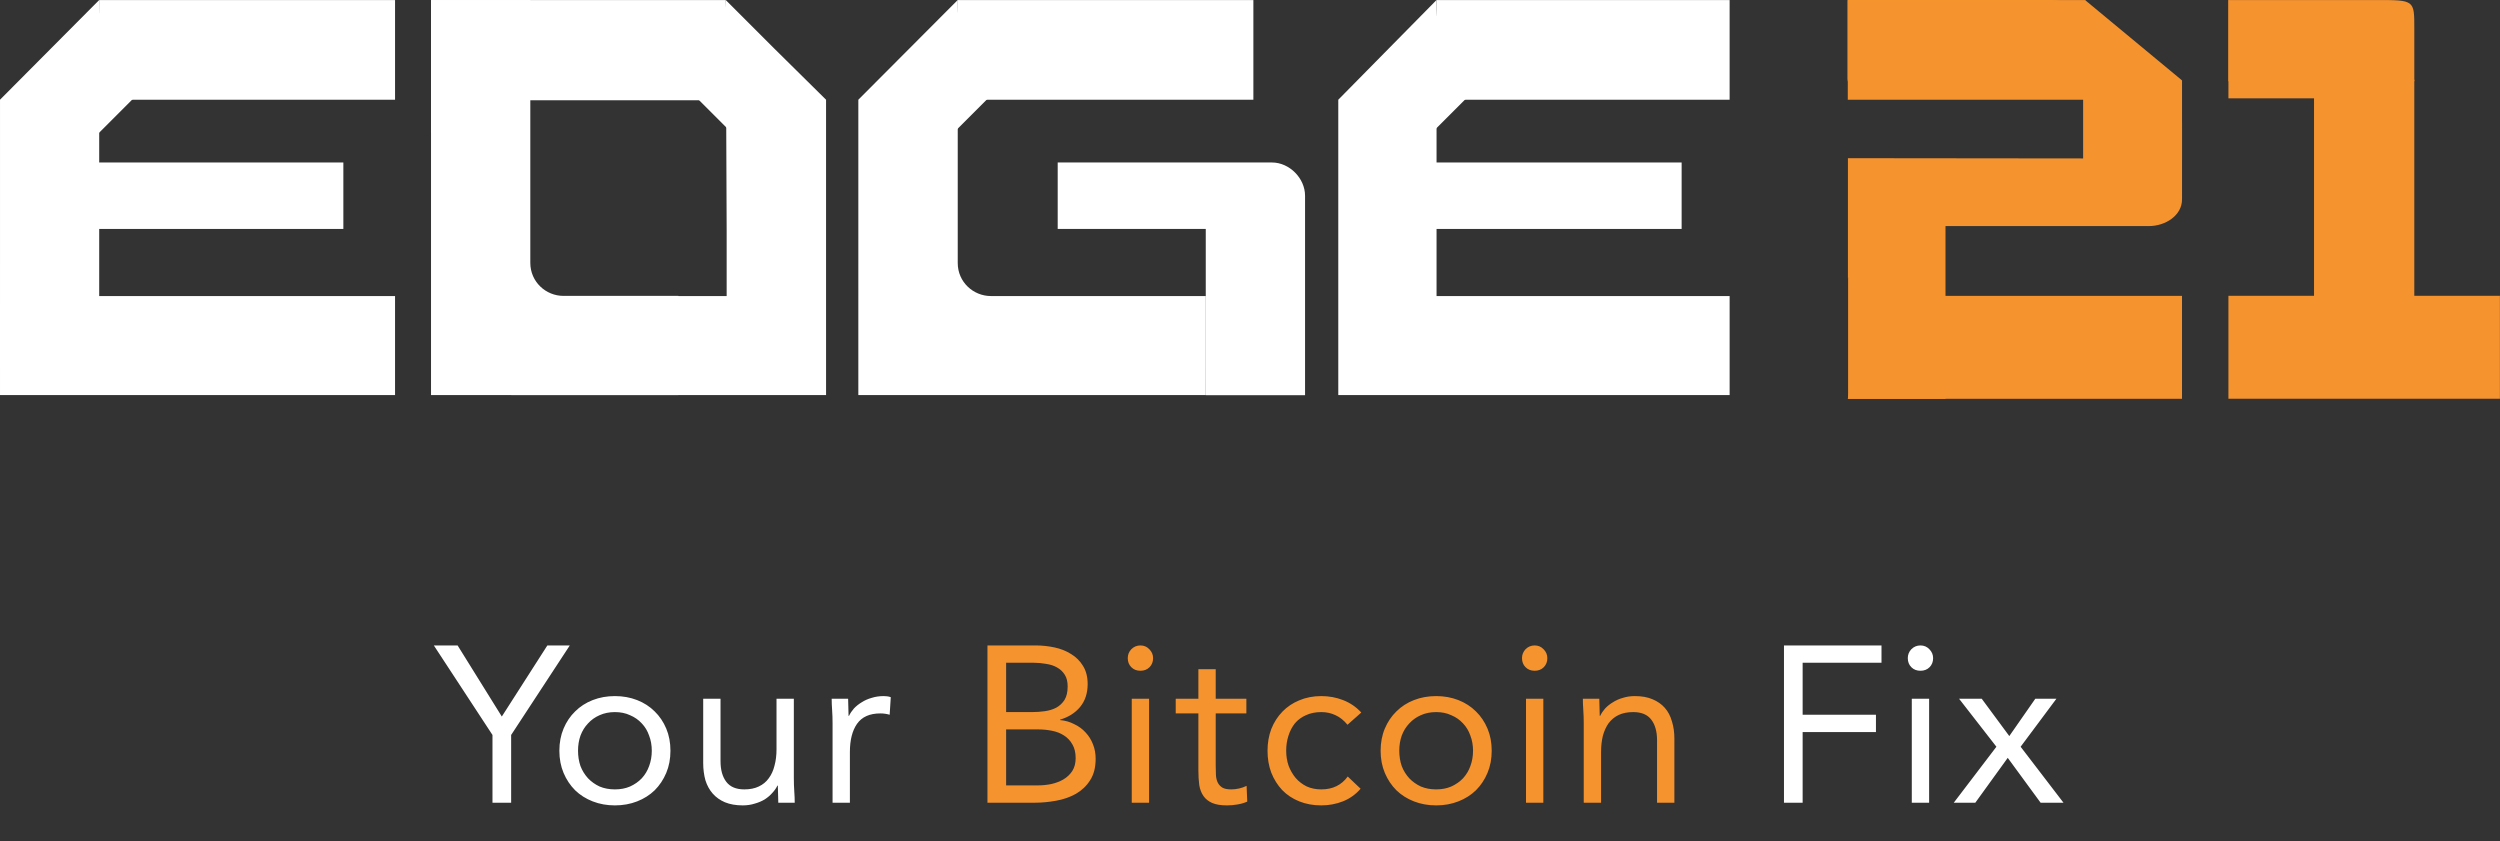 <svg width="844" height="284" viewBox="0 0 844 284" fill="none" xmlns="http://www.w3.org/2000/svg">
<rect x="0" y="0" width="844" height="284" fill="#333333" stroke="none"/>
<path d="M703.266 53.858V26.936H623.809V0.014C623.809 0.014 650.295 9.268 680.094 13.475C690.339 14.921 703.266 26.936 703.266 26.936C703.266 26.936 711.682 31.28 718.996 38.714C726.309 46.149 725.617 45.445 725.617 45.445L703.266 53.858ZM645.835 70.684L650.295 53.858H703.266C703.266 53.858 697.135 61.281 692.51 70.684C690.854 74.05 645.835 70.684 645.835 70.684ZM623.809 134.624C623.809 134.624 632.017 94.241 637.055 94.241C651.953 94.241 645.835 70.684 645.835 70.684L650.295 99.874H736.649V134.624H623.809Z" fill="#F5932F"/>
<path fill-rule="evenodd" clip-rule="evenodd" d="M623.918 134.655L623.918 83.912C623.918 76.831 628.532 70.459 634.878 70.459L656.799 70.459L656.799 134.655L623.918 134.655Z" fill="#F5932F"/>
<path fill-rule="evenodd" clip-rule="evenodd" d="M623.809 0.014L692.434 0.014C698.299 0.014 703.578 3.862 703.578 9.154L703.578 27.434L623.809 27.434L623.809 0.014Z" fill="#F7B006"/>
<path fill-rule="evenodd" clip-rule="evenodd" d="M623.811 0.014L703.909 0.014C705.336 4.698 705.337 3.915 704.554 9.395L703.855 33.664L623.811 33.664L623.811 0.014Z" fill="#F5932F"/>
<path fill-rule="evenodd" clip-rule="evenodd" d="M623.86 93.98L633.905 76.331L725.344 76.331C731.255 76.331 736.652 72.619 736.652 67.327L736.652 62.63L736.652 52.452L736.652 41.492L719.771 53.505L623.86 53.403L623.86 93.98Z" fill="#F5932F"/>
<path fill-rule="evenodd" clip-rule="evenodd" d="M736.652 54.019L736.652 38.276C736.652 32.415 736.652 38.276 736.652 27.14L703.895 -1.67714e-06L703.895 53.71L736.652 54.019Z" fill="#F5932F"/>
<path fill-rule="evenodd" clip-rule="evenodd" d="M752.316 0.013L802.254 0.013C815.07 0.013 815.07 0.013 815.07 9.439L815.07 27.433L752.316 27.433L752.316 0.013Z" fill="#F5932F"/>
<path d="M752.312 134.623V99.873H781.214V33.198H752.312V0.013L815.067 26.935L815.067 99.873H843.969V134.623H752.312Z" fill="#F5932F"/>
<path fill-rule="evenodd" clip-rule="evenodd" d="M44.653 133.378H133.366V99.946H44.653C38.778 99.946 42.123 99.946 33.49 99.946V77.657V0L0.002 33.666C0.002 39.144 0.002 33.666 0.002 40.119V78.242V89.387C0.002 95.252 0 104.025 0 115.69L0.002 133.378H17.497C23.373 133.378 17.497 133.378 27.866 133.378H33.49C44.653 133.378 33.49 133.378 44.653 133.378Z" fill="white"/>
<path fill-rule="evenodd" clip-rule="evenodd" d="M133.369 0.014H33.486C33.486 9.395 33.266 0.783 33.266 6.509V33.666H133.369V0.014Z" fill="white"/>
<path fill-rule="evenodd" clip-rule="evenodd" d="M115.917 77.29H21.191V54.855H115.917V77.29Z" fill="white"/>
<rect x="32.004" y="17.467" width="20.355" height="20.419" transform="rotate(44.969 32.004 17.467)" fill="white"/>
<path fill-rule="evenodd" clip-rule="evenodd" d="M190.207 133.378L229.02 133.378L229.02 99.891L190.207 99.891C184.325 99.891 179.033 95.191 179.033 88.728L179.033 0.014L145.512 0.014L145.512 88.728C145.512 94.603 145.512 101.774 145.512 101.774C145.512 101.774 145.512 110.803 145.512 111.951C145.512 118.997 145.512 118.997 145.512 118.997L145.512 133.378L179.031 133.378C179.031 133.378 183.737 133.378 190.207 133.378Z" fill="white"/>
<path fill-rule="evenodd" clip-rule="evenodd" d="M234.133 133.378H172.904C167.016 133.378 161.717 128.686 161.717 122.233V99.944H234.133C240.021 99.944 237.959 99.944 245.319 99.944V77.657L245.005 0L261.445 16.441C278.878 33.666 278.878 33.666 278.878 33.666V78.242V89.387C278.878 95.253 278.879 100.531 278.879 111.676V118.606V133.378C272.991 133.378 278.879 133.378 267.692 133.378H255.878C245.321 133.378 240.61 133.378 234.133 133.378Z" fill="white"/>
<path fill-rule="evenodd" clip-rule="evenodd" d="M145.512 0.014H245.002C245.002 7.829 246.789 0.014 246.789 11.296V33.859H195.368H170.44L145.512 44.884V16.936V0.014Z" fill="white"/>
<rect x="262.871" y="31.906" width="20.355" height="20.419" transform="rotate(135 262.871 31.906)" fill="white"/>
<path fill-rule="evenodd" clip-rule="evenodd" d="M496.039 133.377H583.923V99.946H496.039C490.218 99.946 493.851 99.946 484.98 99.946V77.657V0L451.805 33.666L451.805 78.242V89.387C451.805 95.252 451.805 100.531 451.805 106.617L451.805 133.377H455.292C461.112 133.377 455.292 133.377 468.253 133.377H478.945C487.37 133.377 489.637 133.377 496.039 133.377Z" fill="white"/>
<path fill-rule="evenodd" clip-rule="evenodd" d="M583.919 0.014H484.98C484.98 11.743 484.207 0.014 484.207 11.231V33.666H583.919V0.014Z" fill="white"/>
<path fill-rule="evenodd" clip-rule="evenodd" d="M567.718 77.29H472.992V54.855H567.718V77.29Z" fill="white"/>
<rect width="20.355" height="20.419" transform="matrix(0.707 0.707 0.707 -0.707 467.531 31.904)" fill="white"/>
<path fill-rule="evenodd" clip-rule="evenodd" d="M334.519 133.378H407.076L407.084 122.17C407.084 111.026 407.084 99.944 407.084 99.944H334.519C328.632 99.944 323.333 95.252 323.333 88.8V77.657V0C289.774 33.666 323.333 0 289.774 33.666V78.242V89.387C289.774 95.252 289.774 103.377 289.773 113.422V133.378H300.96C306.848 133.378 300.96 133.378 313.765 133.378H323.333C330.938 133.378 328.042 133.378 334.519 133.378Z" fill="white"/>
<path fill-rule="evenodd" clip-rule="evenodd" d="M423.139 0.014H323.291C323.291 8.612 322.508 1.566 322.508 6.509V33.666H423.139V0.014Z" fill="white"/>
<path fill-rule="evenodd" clip-rule="evenodd" d="M407.065 77.29H357.078V54.855H429.413C435.294 54.855 440.587 60.168 440.587 66.072V77.29V133.423H407.066L407.065 77.29Z" fill="white"/>
<rect x="320.5" y="17.468" width="20.355" height="20.419" transform="rotate(44.969 320.5 17.468)" fill="white"/>
<path d="M166.262 248.125L146.462 217.9H154.487L169.412 241.9L184.787 217.9H192.362L172.562 248.125V271H166.262V248.125ZM188.843 253.45C188.843 250.7 189.318 248.2 190.268 245.95C191.218 243.7 192.518 241.775 194.168 240.175C195.818 238.525 197.793 237.25 200.093 236.35C202.393 235.45 204.893 235 207.593 235C210.293 235 212.793 235.45 215.093 236.35C217.393 237.25 219.368 238.525 221.018 240.175C222.668 241.775 223.968 243.7 224.918 245.95C225.868 248.2 226.343 250.7 226.343 253.45C226.343 256.2 225.868 258.7 224.918 260.95C223.968 263.2 222.668 265.15 221.018 266.8C219.368 268.4 217.393 269.65 215.093 270.55C212.793 271.45 210.293 271.9 207.593 271.9C204.893 271.9 202.393 271.45 200.093 270.55C197.793 269.65 195.818 268.4 194.168 266.8C192.518 265.15 191.218 263.2 190.268 260.95C189.318 258.7 188.843 256.2 188.843 253.45ZM195.143 253.45C195.143 255.3 195.418 257.025 195.968 258.625C196.568 260.175 197.418 261.55 198.518 262.75C199.618 263.9 200.918 264.825 202.418 265.525C203.968 266.175 205.693 266.5 207.593 266.5C209.493 266.5 211.193 266.175 212.693 265.525C214.243 264.825 215.568 263.9 216.668 262.75C217.768 261.55 218.593 260.175 219.143 258.625C219.743 257.025 220.043 255.3 220.043 253.45C220.043 251.6 219.743 249.9 219.143 248.35C218.593 246.75 217.768 245.375 216.668 244.225C215.568 243.025 214.243 242.1 212.693 241.45C211.193 240.75 209.493 240.4 207.593 240.4C205.693 240.4 203.968 240.75 202.418 241.45C200.918 242.1 199.618 243.025 198.518 244.225C197.418 245.375 196.568 246.75 195.968 248.35C195.418 249.9 195.143 251.6 195.143 253.45ZM268 262.675C268 264.275 268.05 265.775 268.15 267.175C268.25 268.575 268.3 269.85 268.3 271H262.75C262.75 270.05 262.725 269.1 262.675 268.15C262.625 267.2 262.6 266.225 262.6 265.225H262.45C262.05 266.075 261.475 266.9 260.725 267.7C260.025 268.5 259.175 269.225 258.175 269.875C257.175 270.475 256.05 270.95 254.8 271.3C253.55 271.7 252.2 271.9 250.75 271.9C248.45 271.9 246.45 271.55 244.75 270.85C243.1 270.15 241.725 269.175 240.625 267.925C239.525 266.675 238.7 265.175 238.15 263.425C237.65 261.625 237.4 259.675 237.4 257.575V235.9H243.25V256.975C243.25 259.925 243.9 262.25 245.2 263.95C246.5 265.65 248.525 266.5 251.275 266.5C253.175 266.5 254.8 266.175 256.15 265.525C257.55 264.875 258.675 263.95 259.525 262.75C260.425 261.55 261.075 260.125 261.475 258.475C261.925 256.825 262.15 255 262.15 253V235.9H268V262.675ZM281.074 244.225C281.074 242.625 281.024 241.125 280.924 239.725C280.824 238.325 280.774 237.05 280.774 235.9H286.324C286.324 236.85 286.349 237.8 286.399 238.75C286.449 239.7 286.474 240.675 286.474 241.675H286.624C287.024 240.825 287.574 240 288.274 239.2C289.024 238.4 289.899 237.7 290.899 237.1C291.899 236.45 293.024 235.95 294.274 235.6C295.524 235.2 296.874 235 298.324 235C298.724 235 299.124 235.025 299.524 235.075C299.924 235.125 300.324 235.225 300.724 235.375L300.349 241.3C299.349 241 298.299 240.85 297.199 240.85C293.599 240.85 290.974 242.025 289.324 244.375C287.724 246.675 286.924 249.85 286.924 253.9V271H281.074V244.225ZM602.271 217.9H635.196V223.75H608.571V241.3H633.321V247.15H608.571V271H602.271V217.9ZM645.421 235.9H651.271V271H645.421V235.9ZM644.071 222.175C644.071 221.025 644.471 220.025 645.271 219.175C646.121 218.325 647.146 217.9 648.346 217.9C649.546 217.9 650.546 218.325 651.346 219.175C652.196 220.025 652.621 221.025 652.621 222.175C652.621 223.425 652.221 224.45 651.421 225.25C650.621 226.05 649.596 226.45 648.346 226.45C647.096 226.45 646.071 226.05 645.271 225.25C644.471 224.45 644.071 223.425 644.071 222.175ZM673.988 252.1L661.388 235.9H669.038L678.338 248.5L687.113 235.9H694.238L682.163 252.1L696.638 271H688.913L677.813 255.85L666.863 271H659.588L673.988 252.1Z" fill="white"/>
<path d="M333.366 217.9H349.566C351.766 217.9 353.916 218.125 356.016 218.575C358.116 219.025 359.991 219.775 361.641 220.825C363.291 221.825 364.616 223.15 365.616 224.8C366.666 226.45 367.191 228.5 367.191 230.95C367.191 234.05 366.341 236.625 364.641 238.675C362.991 240.675 360.741 242.1 357.891 242.95V243.1C359.591 243.25 361.166 243.7 362.616 244.45C364.116 245.15 365.391 246.075 366.441 247.225C367.541 248.375 368.391 249.725 368.991 251.275C369.591 252.775 369.891 254.4 369.891 256.15C369.891 259.1 369.266 261.525 368.016 263.425C366.816 265.325 365.216 266.85 363.216 268C361.266 269.1 359.041 269.875 356.541 270.325C354.091 270.775 351.641 271 349.191 271H333.366V217.9ZM339.666 240.4H348.366C349.866 240.4 351.316 240.3 352.716 240.1C354.166 239.9 355.466 239.5 356.616 238.9C357.766 238.25 358.691 237.375 359.391 236.275C360.091 235.125 360.441 233.625 360.441 231.775C360.441 230.125 360.116 228.8 359.466 227.8C358.816 226.75 357.941 225.925 356.841 225.325C355.791 224.725 354.566 224.325 353.166 224.125C351.816 223.875 350.441 223.75 349.041 223.75H339.666V240.4ZM339.666 265.15H350.316C351.866 265.15 353.391 265 354.891 264.7C356.441 264.35 357.816 263.825 359.016 263.125C360.266 262.375 361.266 261.425 362.016 260.275C362.766 259.075 363.141 257.625 363.141 255.925C363.141 254.075 362.766 252.525 362.016 251.275C361.316 250.025 360.366 249.025 359.166 248.275C358.016 247.525 356.666 247 355.116 246.7C353.616 246.4 352.066 246.25 350.466 246.25H339.666V265.15ZM382.082 235.9H387.932V271H382.082V235.9ZM380.732 222.175C380.732 221.025 381.132 220.025 381.932 219.175C382.782 218.325 383.807 217.9 385.007 217.9C386.207 217.9 387.207 218.325 388.007 219.175C388.857 220.025 389.282 221.025 389.282 222.175C389.282 223.425 388.882 224.45 388.082 225.25C387.282 226.05 386.257 226.45 385.007 226.45C383.757 226.45 382.732 226.05 381.932 225.25C381.132 224.45 380.732 223.425 380.732 222.175ZM420.774 240.85H410.424V258.4C410.424 259.55 410.449 260.625 410.499 261.625C410.549 262.575 410.749 263.425 411.099 264.175C411.449 264.875 411.974 265.45 412.674 265.9C413.374 266.3 414.374 266.5 415.674 266.5C416.524 266.5 417.399 266.4 418.299 266.2C419.199 266 420.049 265.7 420.849 265.3L421.074 270.625C420.074 271.075 418.949 271.4 417.699 271.6C416.499 271.8 415.349 271.9 414.249 271.9C412.149 271.9 410.474 271.625 409.224 271.075C407.974 270.525 406.999 269.75 406.299 268.75C405.599 267.75 405.124 266.525 404.874 265.075C404.674 263.575 404.574 261.925 404.574 260.125V240.85H396.924V235.9H404.574V225.925H410.424V235.9H420.774V240.85ZM454.917 244.675C453.667 243.175 452.317 242.1 450.867 241.45C449.417 240.75 447.817 240.4 446.067 240.4C444.117 240.4 442.392 240.75 440.892 241.45C439.392 242.1 438.142 243.025 437.142 244.225C436.192 245.425 435.467 246.825 434.967 248.425C434.467 249.975 434.217 251.65 434.217 253.45C434.217 255.25 434.492 256.95 435.042 258.55C435.642 260.1 436.442 261.475 437.442 262.675C438.492 263.875 439.742 264.825 441.192 265.525C442.642 266.175 444.267 266.5 446.067 266.5C449.917 266.5 452.892 265.05 454.992 262.15L459.342 266.275C457.642 268.225 455.642 269.65 453.342 270.55C451.042 271.45 448.617 271.9 446.067 271.9C443.367 271.9 440.892 271.45 438.642 270.55C436.392 269.65 434.467 268.375 432.867 266.725C431.317 265.075 430.092 263.125 429.192 260.875C428.342 258.625 427.917 256.15 427.917 253.45C427.917 250.8 428.342 248.35 429.192 246.1C430.092 243.85 431.342 241.9 432.942 240.25C434.542 238.6 436.442 237.325 438.642 236.425C440.892 235.475 443.367 235 446.067 235C448.667 235 451.117 235.45 453.417 236.35C455.767 237.25 457.817 238.65 459.567 240.55L454.917 244.675ZM466.098 253.45C466.098 250.7 466.573 248.2 467.523 245.95C468.473 243.7 469.773 241.775 471.423 240.175C473.073 238.525 475.048 237.25 477.348 236.35C479.648 235.45 482.148 235 484.848 235C487.548 235 490.048 235.45 492.348 236.35C494.648 237.25 496.623 238.525 498.273 240.175C499.923 241.775 501.223 243.7 502.173 245.95C503.123 248.2 503.598 250.7 503.598 253.45C503.598 256.2 503.123 258.7 502.173 260.95C501.223 263.2 499.923 265.15 498.273 266.8C496.623 268.4 494.648 269.65 492.348 270.55C490.048 271.45 487.548 271.9 484.848 271.9C482.148 271.9 479.648 271.45 477.348 270.55C475.048 269.65 473.073 268.4 471.423 266.8C469.773 265.15 468.473 263.2 467.523 260.95C466.573 258.7 466.098 256.2 466.098 253.45ZM472.398 253.45C472.398 255.3 472.673 257.025 473.223 258.625C473.823 260.175 474.673 261.55 475.773 262.75C476.873 263.9 478.173 264.825 479.673 265.525C481.223 266.175 482.948 266.5 484.848 266.5C486.748 266.5 488.448 266.175 489.948 265.525C491.498 264.825 492.823 263.9 493.923 262.75C495.023 261.55 495.848 260.175 496.398 258.625C496.998 257.025 497.298 255.3 497.298 253.45C497.298 251.6 496.998 249.9 496.398 248.35C495.848 246.75 495.023 245.375 493.923 244.225C492.823 243.025 491.498 242.1 489.948 241.45C488.448 240.75 486.748 240.4 484.848 240.4C482.948 240.4 481.223 240.75 479.673 241.45C478.173 242.1 476.873 243.025 475.773 244.225C474.673 245.375 473.823 246.75 473.223 248.35C472.673 249.9 472.398 251.6 472.398 253.45ZM515.179 235.9H521.029V271H515.179V235.9ZM513.829 222.175C513.829 221.025 514.229 220.025 515.029 219.175C515.879 218.325 516.904 217.9 518.104 217.9C519.304 217.9 520.304 218.325 521.104 219.175C521.954 220.025 522.379 221.025 522.379 222.175C522.379 223.425 521.979 224.45 521.179 225.25C520.379 226.05 519.354 226.45 518.104 226.45C516.854 226.45 515.829 226.05 515.029 225.25C514.229 224.45 513.829 223.425 513.829 222.175ZM534.672 244.225C534.672 242.625 534.622 241.125 534.522 239.725C534.422 238.325 534.372 237.05 534.372 235.9H539.922C539.922 236.85 539.947 237.8 539.997 238.75C540.047 239.7 540.072 240.675 540.072 241.675H540.222C540.622 240.825 541.172 240 541.872 239.2C542.622 238.4 543.497 237.7 544.497 237.1C545.497 236.45 546.622 235.95 547.872 235.6C549.122 235.2 550.472 235 551.922 235C554.222 235 556.197 235.35 557.847 236.05C559.547 236.75 560.947 237.725 562.047 238.975C563.147 240.225 563.947 241.75 564.447 243.55C564.997 245.3 565.272 247.225 565.272 249.325V271H559.422V249.925C559.422 246.975 558.772 244.65 557.472 242.95C556.172 241.25 554.147 240.4 551.397 240.4C549.497 240.4 547.847 240.725 546.447 241.375C545.097 242.025 543.972 242.95 543.072 244.15C542.222 245.35 541.572 246.775 541.122 248.425C540.722 250.075 540.522 251.9 540.522 253.9V271H534.672V244.225Z" fill="#F5932F"/>
</svg>
